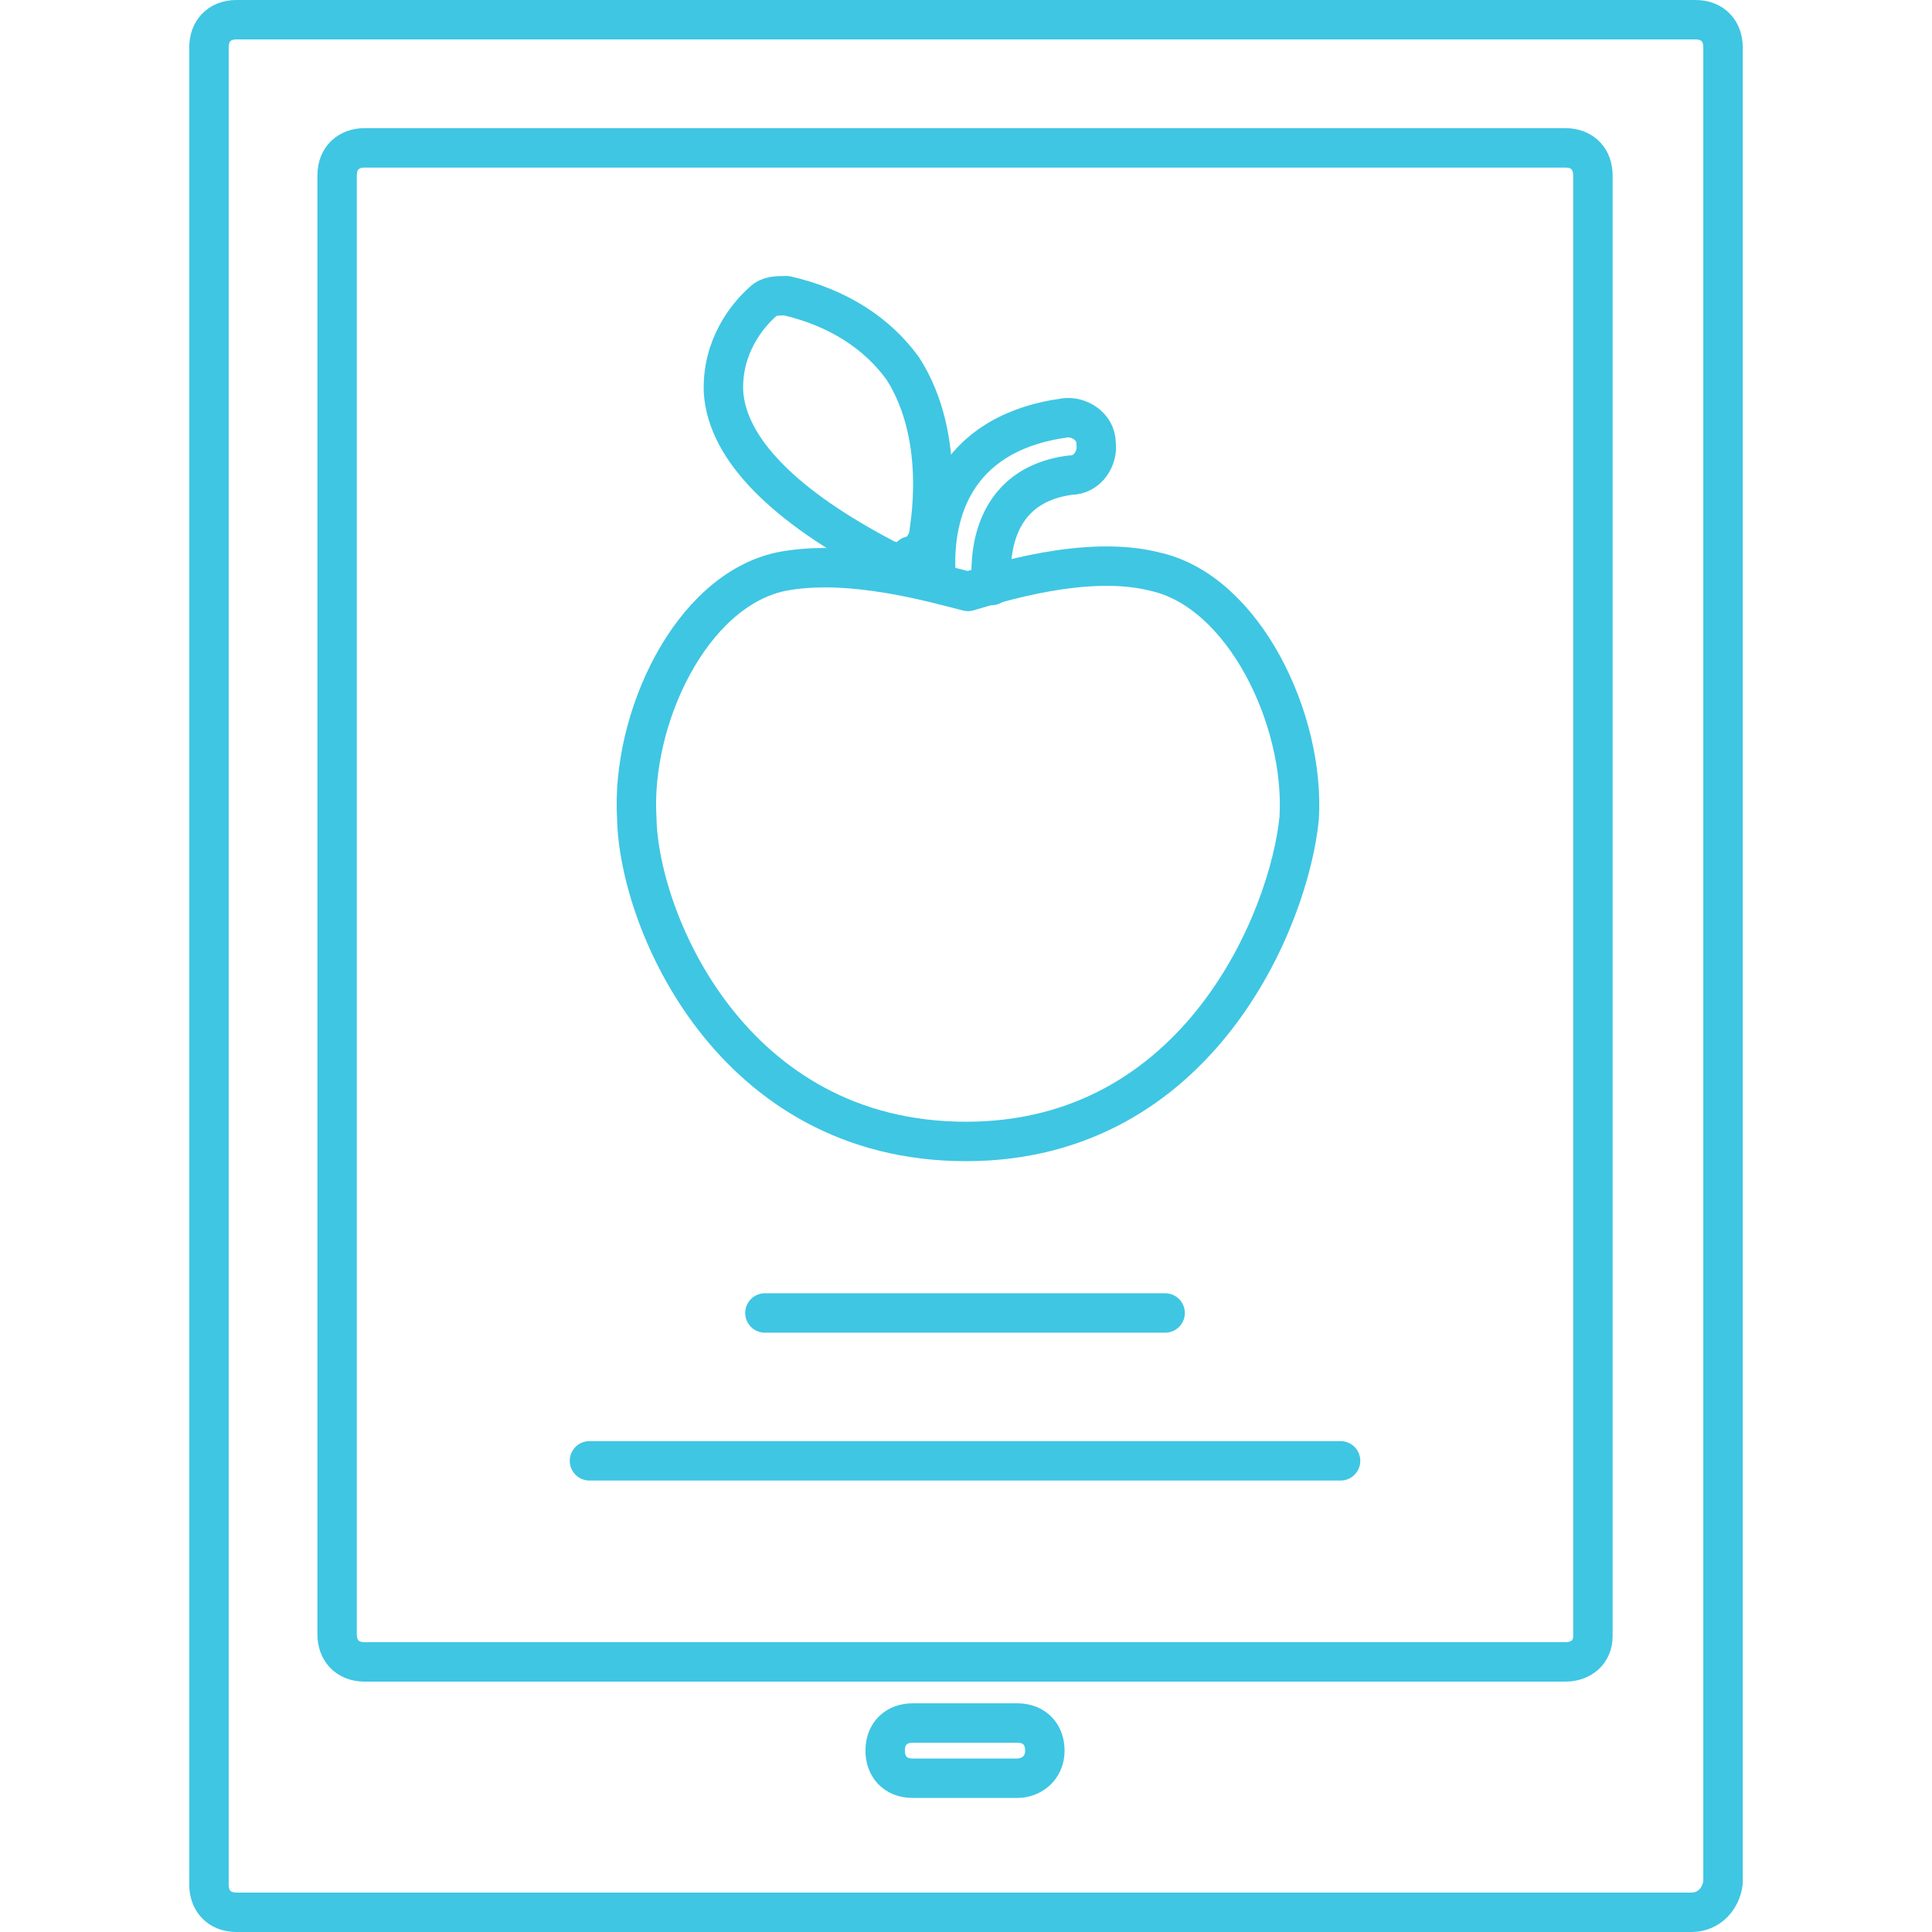 <?xml version="1.0" encoding="utf-8"?>
<!-- Generator: Adobe Illustrator 23.0.3, SVG Export Plug-In . SVG Version: 6.00 Build 0)  -->
<svg version="1.1" id="Layer_1" xmlns="http://www.w3.org/2000/svg" xmlns:xlink="http://www.w3.org/1999/xlink" x="0px" y="0px"
	 viewBox="0 0 98 98" style="enable-background:new 0 0 98 98;" xml:space="preserve">
<style type="text/css">
	.st0{fill:none;stroke:#3FC6E3;stroke-width:2;stroke-linecap:round;stroke-linejoin:round;stroke-miterlimit:10;}
</style>
<g>
	<g>
		<path class="st0" d="M85.8,97H12c-0.9,0-1.4-0.6-1.4-1.4V2.4C10.6,1.6,11.1,1,12,1h74c0.9,0,1.4,0.6,1.4,1.4v93.1
			C87.3,96.3,86.7,97,85.8,97z"/>
	</g>
	<g>
		<path class="st0" d="M79.4,84.3H18.5c-0.9,0-1.4-0.6-1.4-1.4v-74c0-0.9,0.6-1.4,1.4-1.4h60.9c0.9,0,1.4,0.6,1.4,1.4V83
			C80.8,83.8,80.2,84.3,79.4,84.3z"/>
	</g>
	<g>
		<path class="st0" d="M51.6,90.2h-5.3c-0.9,0-1.4-0.6-1.4-1.4c0-0.9,0.6-1.4,1.4-1.4h5.3c0.9,0,1.4,0.6,1.4,1.4
			C53,89.7,52.3,90.2,51.6,90.2z"/>
	</g>
	<g>
		<path class="st0" d="M49,57.9c-11.9,0-16.6-11.2-16.7-16.4c-0.3-5,2.7-11.5,7.3-12.5c3.5-0.7,7.9,0.6,9.5,1c1.4-0.4,6-1.9,9.5-1
			l0,0c4.5,1,7.6,7.5,7.3,12.5C65.4,46.6,60.8,57.9,49,57.9z"/>
	</g>
	<g>
		<path class="st0" d="M47.5,29.5c-0.3-3.3,0.8-7.5,6.5-8.3c0.7-0.1,1.6,0.4,1.6,1.3c0.1,0.7-0.4,1.6-1.3,1.6c-4.6,0.6-4,5.3-4,5.6"
			/>
	</g>
	<g>
		<path class="st0" d="M45.7,28.5c-0.3,0-0.4,0-0.7-0.1c-5.2-2.7-8.1-5.6-8.3-8.5c-0.1-2.3,1.2-3.9,2-4.6c0.3-0.3,0.7-0.3,1.2-0.3
			c2.6,0.6,4.6,1.9,5.9,3.7c2.3,3.6,1.3,8.3,1.3,8.5c-0.1,0.4-0.4,0.9-0.9,1C46.1,28.3,45.8,28.5,45.7,28.5z"/>
	</g>
	<g>
		<path class="st0" d="M59.1,66.6H38.8"/>
	</g>
	<g>
		<path class="st0" d="M68,74.1H29.9"/>
	</g>
</g>
</svg>
